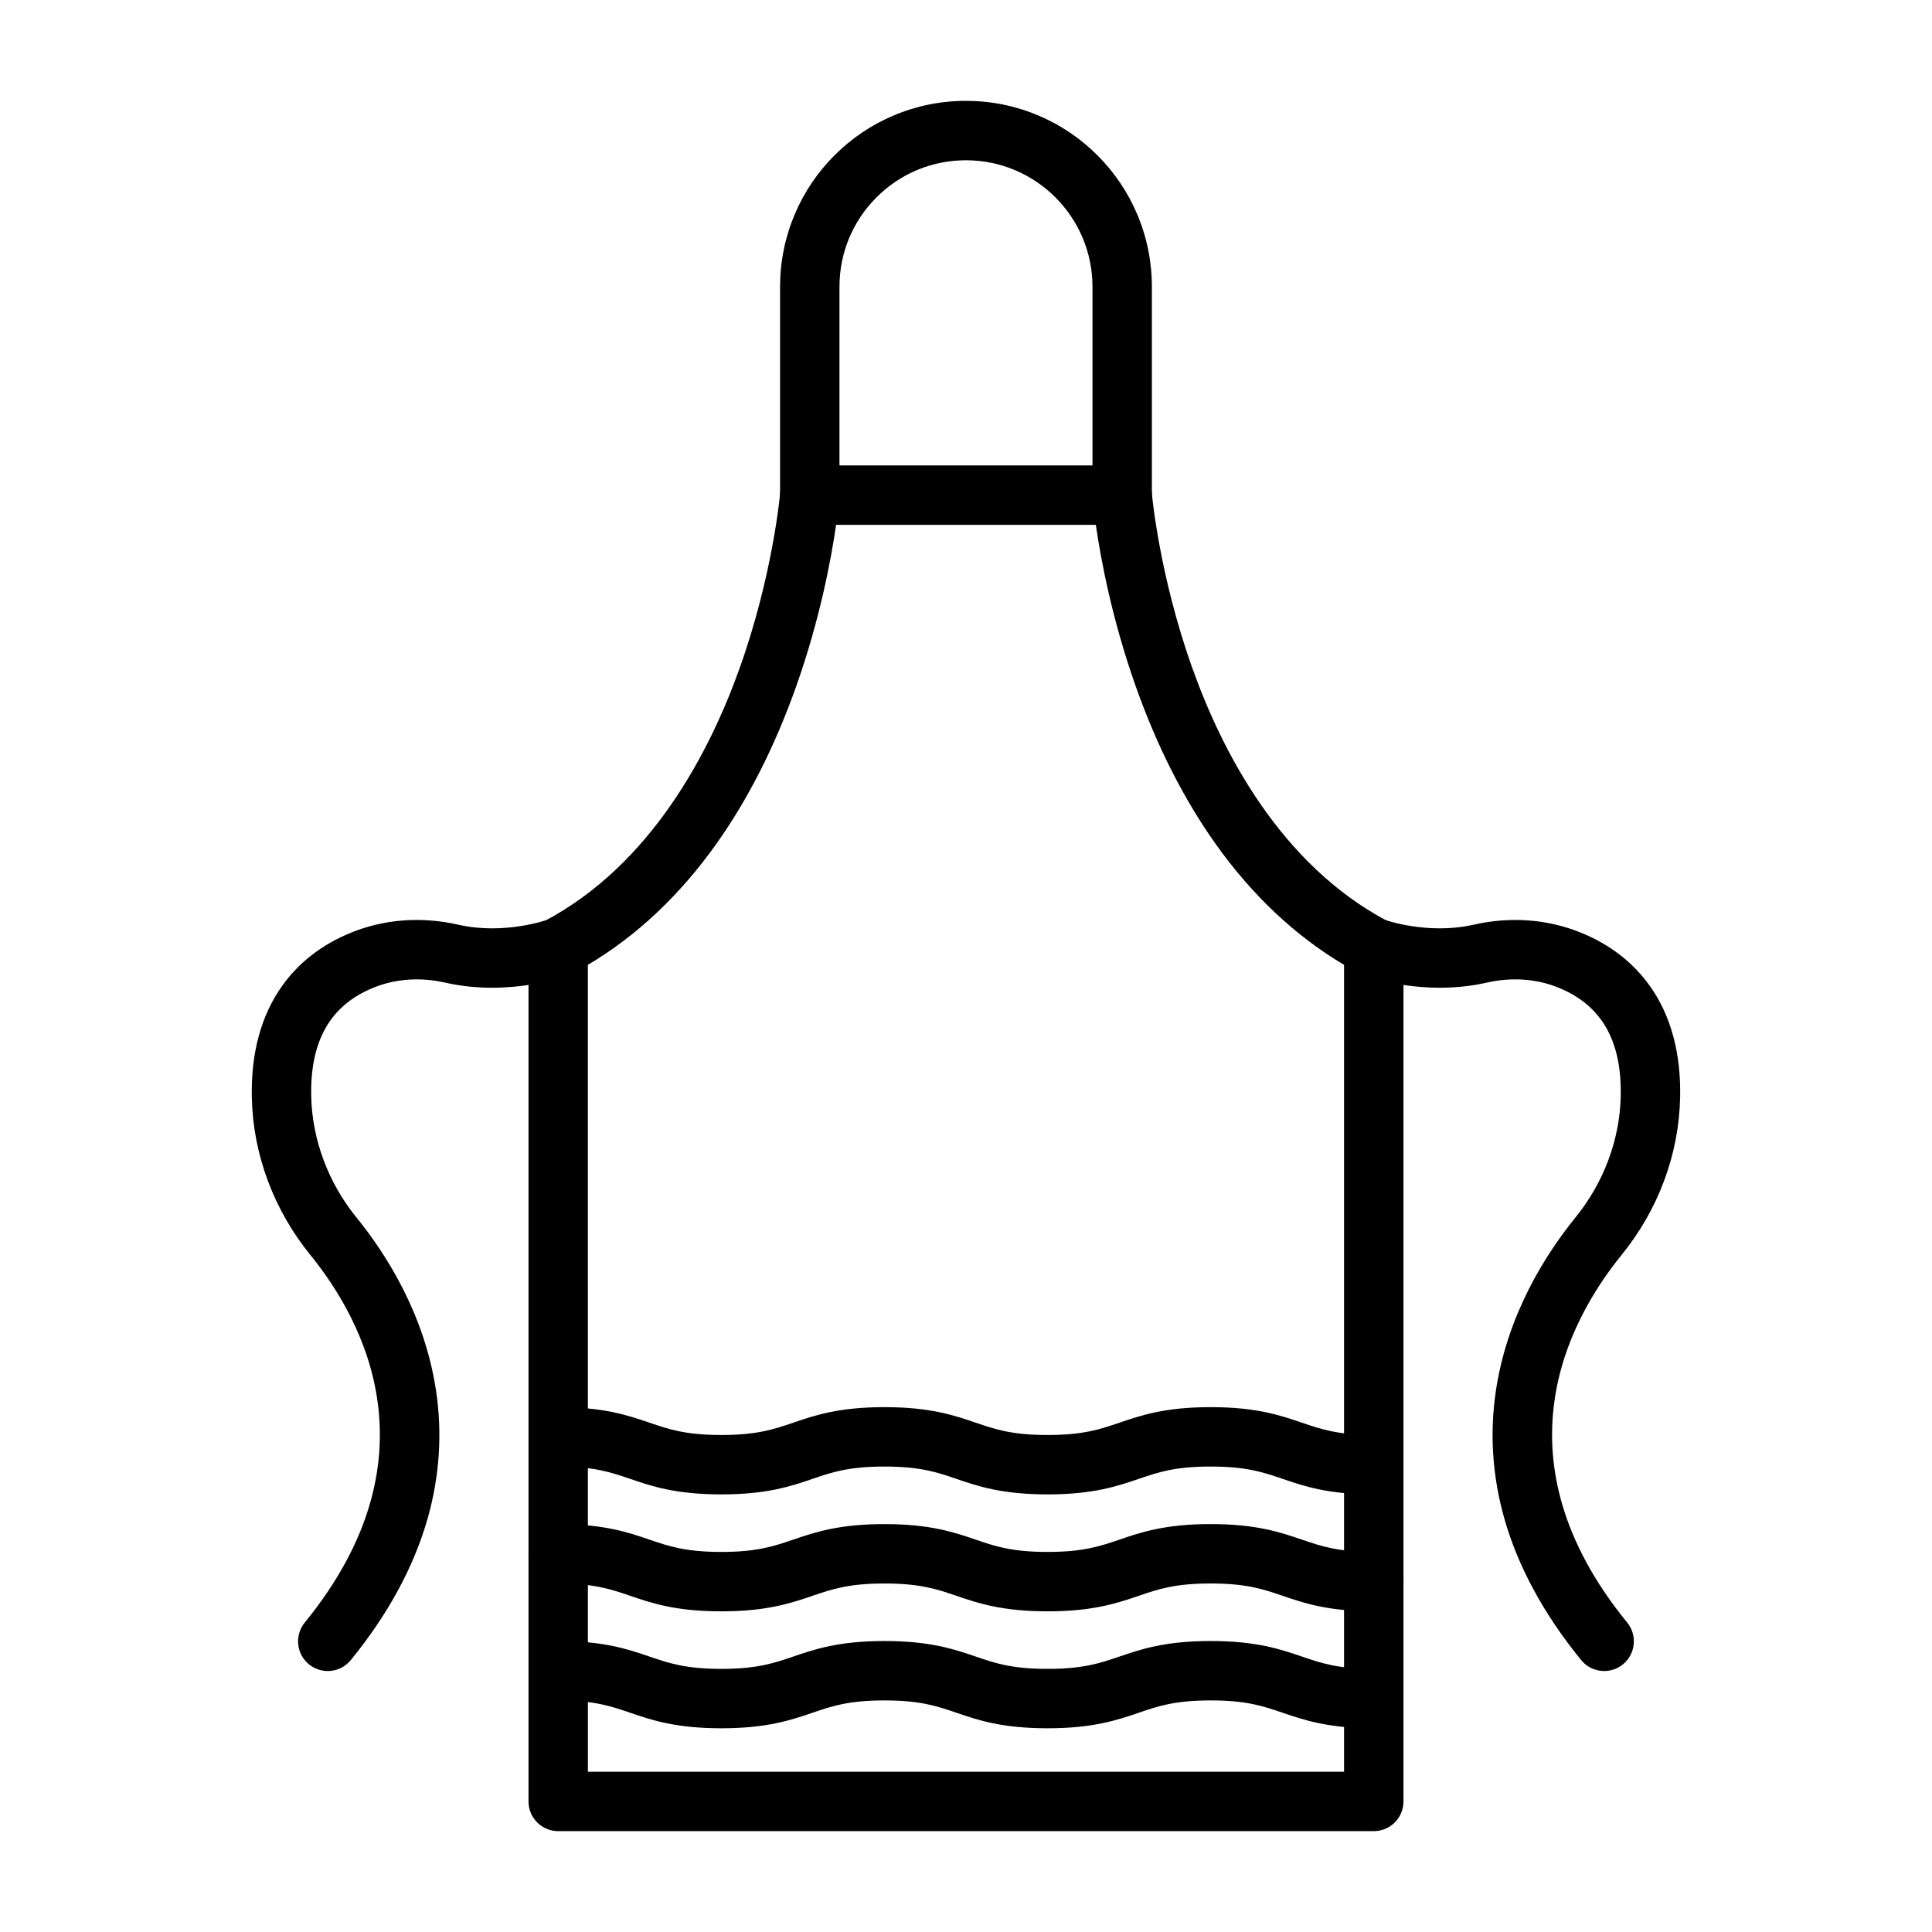<?xml version="1.0" encoding="UTF-8"?>
<!-- Uploaded to: ICON Repo, www.iconrepo.com, Generator: ICON Repo Mixer Tools -->
<svg fill="#000000" width="800px" height="800px" version="1.1" viewBox="144 144 512 512" xmlns="http://www.w3.org/2000/svg">
 <g>
  <path d="m508.07 629.27h-216.14c-4.348 0-7.871-3.523-7.871-7.871v-226.31c0-2.918 1.613-5.594 4.191-6.957 28.344-14.996 43.789-44.734 51.754-67.043 8.863-24.82 10.738-46.309 10.754-46.523 0.34-4.078 3.75-7.223 7.844-7.223h82.793c4.098 0 7.512 3.144 7.844 7.227 0.016 0.207 1.891 21.699 10.754 46.52 7.965 22.309 23.41 52.047 51.754 67.043 2.578 1.363 4.191 4.043 4.191 6.957v226.31c0.004 4.348-3.523 7.871-7.871 7.871zm-208.27-15.742h200.39v-213.83c-12.922-7.668-24.352-18.426-34.031-32.039-8.418-11.84-15.527-25.855-21.137-41.66-6.379-17.973-9.336-34.039-10.613-42.91h-68.836c-1.277 8.871-4.234 24.938-10.613 42.91-5.609 15.805-12.719 29.82-21.137 41.66-9.68 13.613-21.109 24.375-34.031 32.039z"/>
  <path d="m441.39 283.09c-4.348 0-7.871-3.523-7.871-7.871v-55.223c0-18.484-15.039-33.523-33.523-33.523-8.953 0-17.375 3.488-23.707 9.82-6.332 6.332-9.82 14.75-9.82 23.707v55.223c0 4.348-3.523 7.871-7.871 7.871-4.348 0-7.871-3.523-7.871-7.871v-55.223c0-6.648 1.305-13.102 3.875-19.18 2.481-5.867 6.031-11.137 10.555-15.66 4.523-4.523 9.789-8.074 15.656-10.555 6.078-2.57 12.531-3.875 19.18-3.875 6.648 0 13.102 1.305 19.18 3.875 5.867 2.481 11.137 6.031 15.656 10.555 4.523 4.523 8.074 9.789 10.555 15.656 2.57 6.078 3.875 12.531 3.875 19.18v55.223c0.004 4.348-3.519 7.871-7.867 7.871z"/>
  <path d="m230.86 586.84c-1.75 0-3.508-0.578-4.969-1.77-3.371-2.746-3.875-7.707-1.129-11.074 35.121-43.086 15.996-79.547 1.469-97.445-4.797-5.91-8.566-12.477-11.207-19.516-2.684-7.16-4.129-14.621-4.289-22.176-0.25-11.754 2.434-21.684 7.977-29.508 4.449-6.281 10.605-11.051 18.305-14.184 8.848-3.602 18.691-4.332 28.465-2.109 12.184 2.766 23.562-1.297 23.676-1.34 4.07-1.527 8.609 0.535 10.137 4.606s-0.535 8.609-4.606 10.137c-0.637 0.238-15.766 5.793-32.691 1.949-6.613-1.5-13.199-1.039-19.043 1.34-11.398 4.641-16.789 14.051-16.477 28.773 0.246 11.488 4.5 22.891 11.977 32.105 7.965 9.812 18.09 25.746 21.105 45.941 1.688 11.289 0.938 22.668-2.227 33.82-3.625 12.785-10.48 25.422-20.371 37.555-1.551 1.906-3.816 2.894-6.102 2.894z"/>
  <path d="m569.13 586.84c-2.285 0-4.551-0.988-6.106-2.898-9.891-12.133-16.746-24.77-20.371-37.555-3.16-11.152-3.91-22.531-2.227-33.82 3.016-20.195 13.141-36.129 21.105-45.941 7.481-9.215 11.734-20.617 11.977-32.105 0.312-14.723-5.074-24.133-16.473-28.773-5.844-2.379-12.43-2.844-19.043-1.34-16.926 3.844-32.055-1.711-32.691-1.949l5.527-14.742-0.031-0.012c0.113 0.043 11.504 4.121 23.707 1.352 9.773-2.219 19.617-1.488 28.465 2.109 7.699 3.133 13.855 7.906 18.305 14.184 5.543 7.824 8.227 17.75 7.977 29.508-0.16 7.555-1.605 15.012-4.289 22.176-2.641 7.043-6.41 13.609-11.207 19.516-14.527 17.898-33.652 54.363 1.469 97.445 2.746 3.371 2.242 8.328-1.129 11.074-1.457 1.195-3.215 1.773-4.965 1.773z"/>
  <path d="m508.07 540.03c-12.113 0-18.512-2.184-24.156-4.113-5.137-1.754-9.57-3.269-19.07-3.269s-13.934 1.516-19.07 3.269c-5.644 1.926-12.043 4.113-24.156 4.113s-18.512-2.184-24.156-4.113c-5.137-1.754-9.57-3.269-19.07-3.269s-13.934 1.516-19.07 3.269c-5.644 1.926-12.043 4.113-24.156 4.113-12.113 0-18.512-2.184-24.156-4.113-5.137-1.754-9.57-3.269-19.07-3.269-4.348 0-7.871-3.523-7.871-7.871s3.523-7.871 7.871-7.871c12.113 0 18.512 2.184 24.156 4.113 5.137 1.754 9.57 3.269 19.07 3.269s13.934-1.516 19.07-3.269c5.644-1.926 12.043-4.113 24.156-4.113s18.512 2.184 24.156 4.113c5.137 1.754 9.57 3.269 19.07 3.269s13.934-1.516 19.07-3.269c5.644-1.926 12.043-4.113 24.156-4.113 12.113 0 18.512 2.184 24.156 4.113 5.137 1.754 9.57 3.269 19.07 3.269 4.348 0 7.871 3.523 7.871 7.871 0.004 4.344-3.523 7.871-7.871 7.871z"/>
  <path d="m508.07 571.02c-12.113 0-18.512-2.184-24.156-4.113-5.137-1.754-9.57-3.269-19.07-3.269s-13.934 1.516-19.07 3.269c-5.644 1.926-12.043 4.113-24.156 4.113s-18.512-2.184-24.156-4.113c-5.137-1.754-9.57-3.266-19.07-3.266s-13.934 1.516-19.07 3.266c-5.644 1.926-12.043 4.113-24.156 4.113-12.113 0-18.512-2.184-24.156-4.113-5.137-1.754-9.57-3.266-19.07-3.266-4.348 0-7.871-3.523-7.871-7.871 0-4.348 3.523-7.871 7.871-7.871 12.113 0 18.512 2.184 24.156 4.113 5.137 1.754 9.57 3.266 19.07 3.266s13.934-1.516 19.07-3.266c5.644-1.926 12.043-4.113 24.156-4.113s18.512 2.184 24.156 4.113c5.137 1.754 9.57 3.266 19.07 3.266s13.934-1.516 19.07-3.269c5.644-1.926 12.043-4.113 24.156-4.113 12.113 0 18.512 2.184 24.156 4.113 5.137 1.754 9.57 3.269 19.07 3.269 4.348 0 7.871 3.523 7.871 7.871 0.004 4.344-3.523 7.871-7.871 7.871z"/>
  <path d="m508.07 602.01c-12.113 0-18.512-2.184-24.156-4.113-5.137-1.754-9.57-3.269-19.07-3.269s-13.934 1.516-19.07 3.269c-5.644 1.926-12.043 4.113-24.156 4.113s-18.512-2.184-24.156-4.113c-5.137-1.754-9.57-3.269-19.07-3.269s-13.934 1.516-19.07 3.269c-5.644 1.926-12.043 4.113-24.156 4.113-12.113 0-18.512-2.184-24.156-4.113-5.137-1.754-9.57-3.269-19.07-3.269-4.348 0-7.871-3.523-7.871-7.871s3.523-7.871 7.871-7.871c12.113 0 18.512 2.184 24.156 4.113 5.137 1.754 9.57 3.269 19.07 3.269s13.934-1.516 19.07-3.269c5.644-1.926 12.043-4.113 24.156-4.113s18.512 2.184 24.156 4.113c5.137 1.754 9.57 3.269 19.07 3.269s13.934-1.516 19.07-3.269c5.644-1.926 12.043-4.113 24.156-4.113 12.113 0 18.512 2.184 24.156 4.113 5.137 1.754 9.57 3.269 19.07 3.269 4.348 0 7.871 3.523 7.871 7.871 0.004 4.344-3.523 7.871-7.871 7.871z"/>
 </g>
</svg>